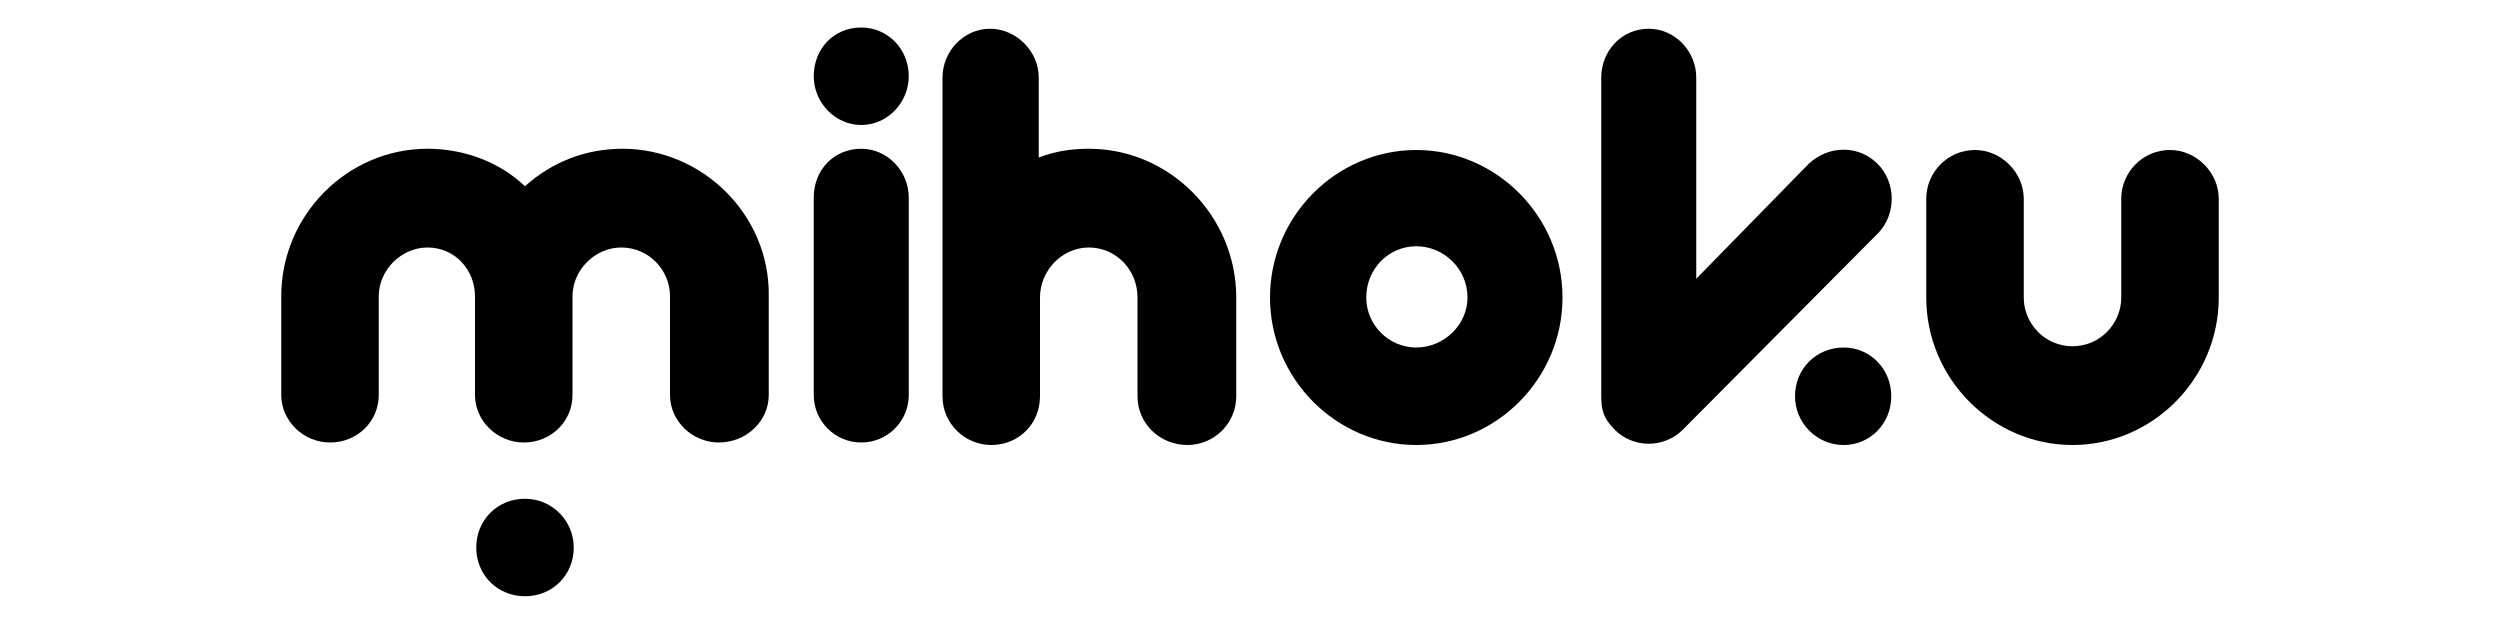 <svg xmlns="http://www.w3.org/2000/svg" x="0px" y="0px" viewBox="0 0 200 50" style="enable-background:new 0 0 200 50;" xml:space="preserve"><g>	<g>		<path d="M49.8,11.9c-3,0-5.7,1.1-7.8,3c-2-1.9-4.8-3-7.8-3c-6.4,0-11.7,5.3-11.7,11.8v7.9c0,2.1,1.8,3.8,3.9,3.8   c2.2,0,3.9-1.7,3.9-3.8v-7.9c0-2.1,1.8-3.9,3.9-3.9c2.2,0,3.8,1.8,3.8,3.9v7.9c0,2.1,1.8,3.8,3.9,3.8c2.2,0,3.9-1.7,3.9-3.8v-7.9   c0-2.1,1.8-3.9,3.9-3.9c2.2,0,3.9,1.8,3.9,3.9v7.9c0,2.1,1.8,3.8,3.9,3.8c2.2,0,4-1.7,4-3.8v-7.9C61.6,17.2,56.2,11.9,49.8,11.9z    M42,39.9c-2.2,0-3.9,1.7-3.9,3.9c0,2.2,1.7,3.9,3.9,3.9c2.2,0,3.9-1.7,3.9-3.9C45.9,41.7,44.2,39.9,42,39.9z"></path>		<path d="M68.9,10c2.1,0,3.8-1.8,3.8-3.9c0-2.2-1.7-3.9-3.8-3.9c-2.2,0-3.8,1.7-3.8,3.9C65.1,8.2,66.8,10,68.9,10z M68.9,11.9   c-2.2,0-3.8,1.7-3.8,3.9v15.8c0,2.1,1.7,3.8,3.8,3.8c2.1,0,3.8-1.7,3.8-3.8V15.8C72.7,13.7,71,11.9,68.9,11.9z"></path>		<path d="M125,23.8C125,17.3,119.7,12,113.3,12c-6.4,0-11.7,5.3-11.7,11.8c0,6.5,5.3,11.8,11.7,11.8C119.7,35.6,125,30.3,125,23.8z    M113.3,27.8c-2.2,0-4-1.8-4-4c0-2.3,1.8-4.1,4-4.1c2.2,0,4.1,1.8,4.1,4.1C117.4,26,115.5,27.8,113.3,27.8z"></path>		<path d="M150.2,13.1c-1.5-1.5-3.9-1.5-5.5,0l-9,9.2V6.2c0-2.1-1.7-3.9-3.8-3.9c-2.2,0-3.8,1.8-3.8,3.9v25.4c0,1.1,0.1,1.8,1.1,2.8   c0.7,0.7,1.7,1.1,2.7,1.1c1,0,2-0.4,2.7-1.1l15.7-15.8C151.7,17.1,151.7,14.6,150.2,13.1z M147.5,27.8c-2.2,0-3.9,1.7-3.9,3.9   c0,2.1,1.7,3.9,3.9,3.9c2.1,0,3.8-1.7,3.8-3.9C151.3,29.5,149.6,27.8,147.5,27.8z"></path>		<path d="M165.8,35.6c6.4,0,11.7-5.3,11.7-11.8v-7.9c0-2.1-1.8-3.9-3.9-3.9c-2.2,0-3.9,1.8-3.9,3.9v7.9c0,2.1-1.7,3.9-3.9,3.9   s-3.9-1.8-3.9-3.9v-7.9c0-2.1-1.8-3.9-3.9-3.9c-2.2,0-3.9,1.8-3.9,3.9v7.9C154.1,30.3,159.4,35.6,165.8,35.6z"></path>		<path d="M87.1,11.9c-1.4,0-2.7,0.2-4,0.7V6.2c0-2.1-1.8-3.9-3.9-3.9s-3.8,1.8-3.8,3.9v16.9c0,0.2,0,0.4,0,0.7v7.9   c0,2.2,1.8,3.9,3.9,3.9c2.2,0,3.9-1.7,3.9-3.9v-7.9c0-2.2,1.8-4,3.9-4c2.2,0,3.9,1.8,3.9,4v7.9c0,2.2,1.8,3.9,4,3.9   c2.1,0,3.9-1.7,3.9-3.9v-7.9C98.9,17.3,93.6,11.9,87.1,11.9z"></path>	</g></g></svg>